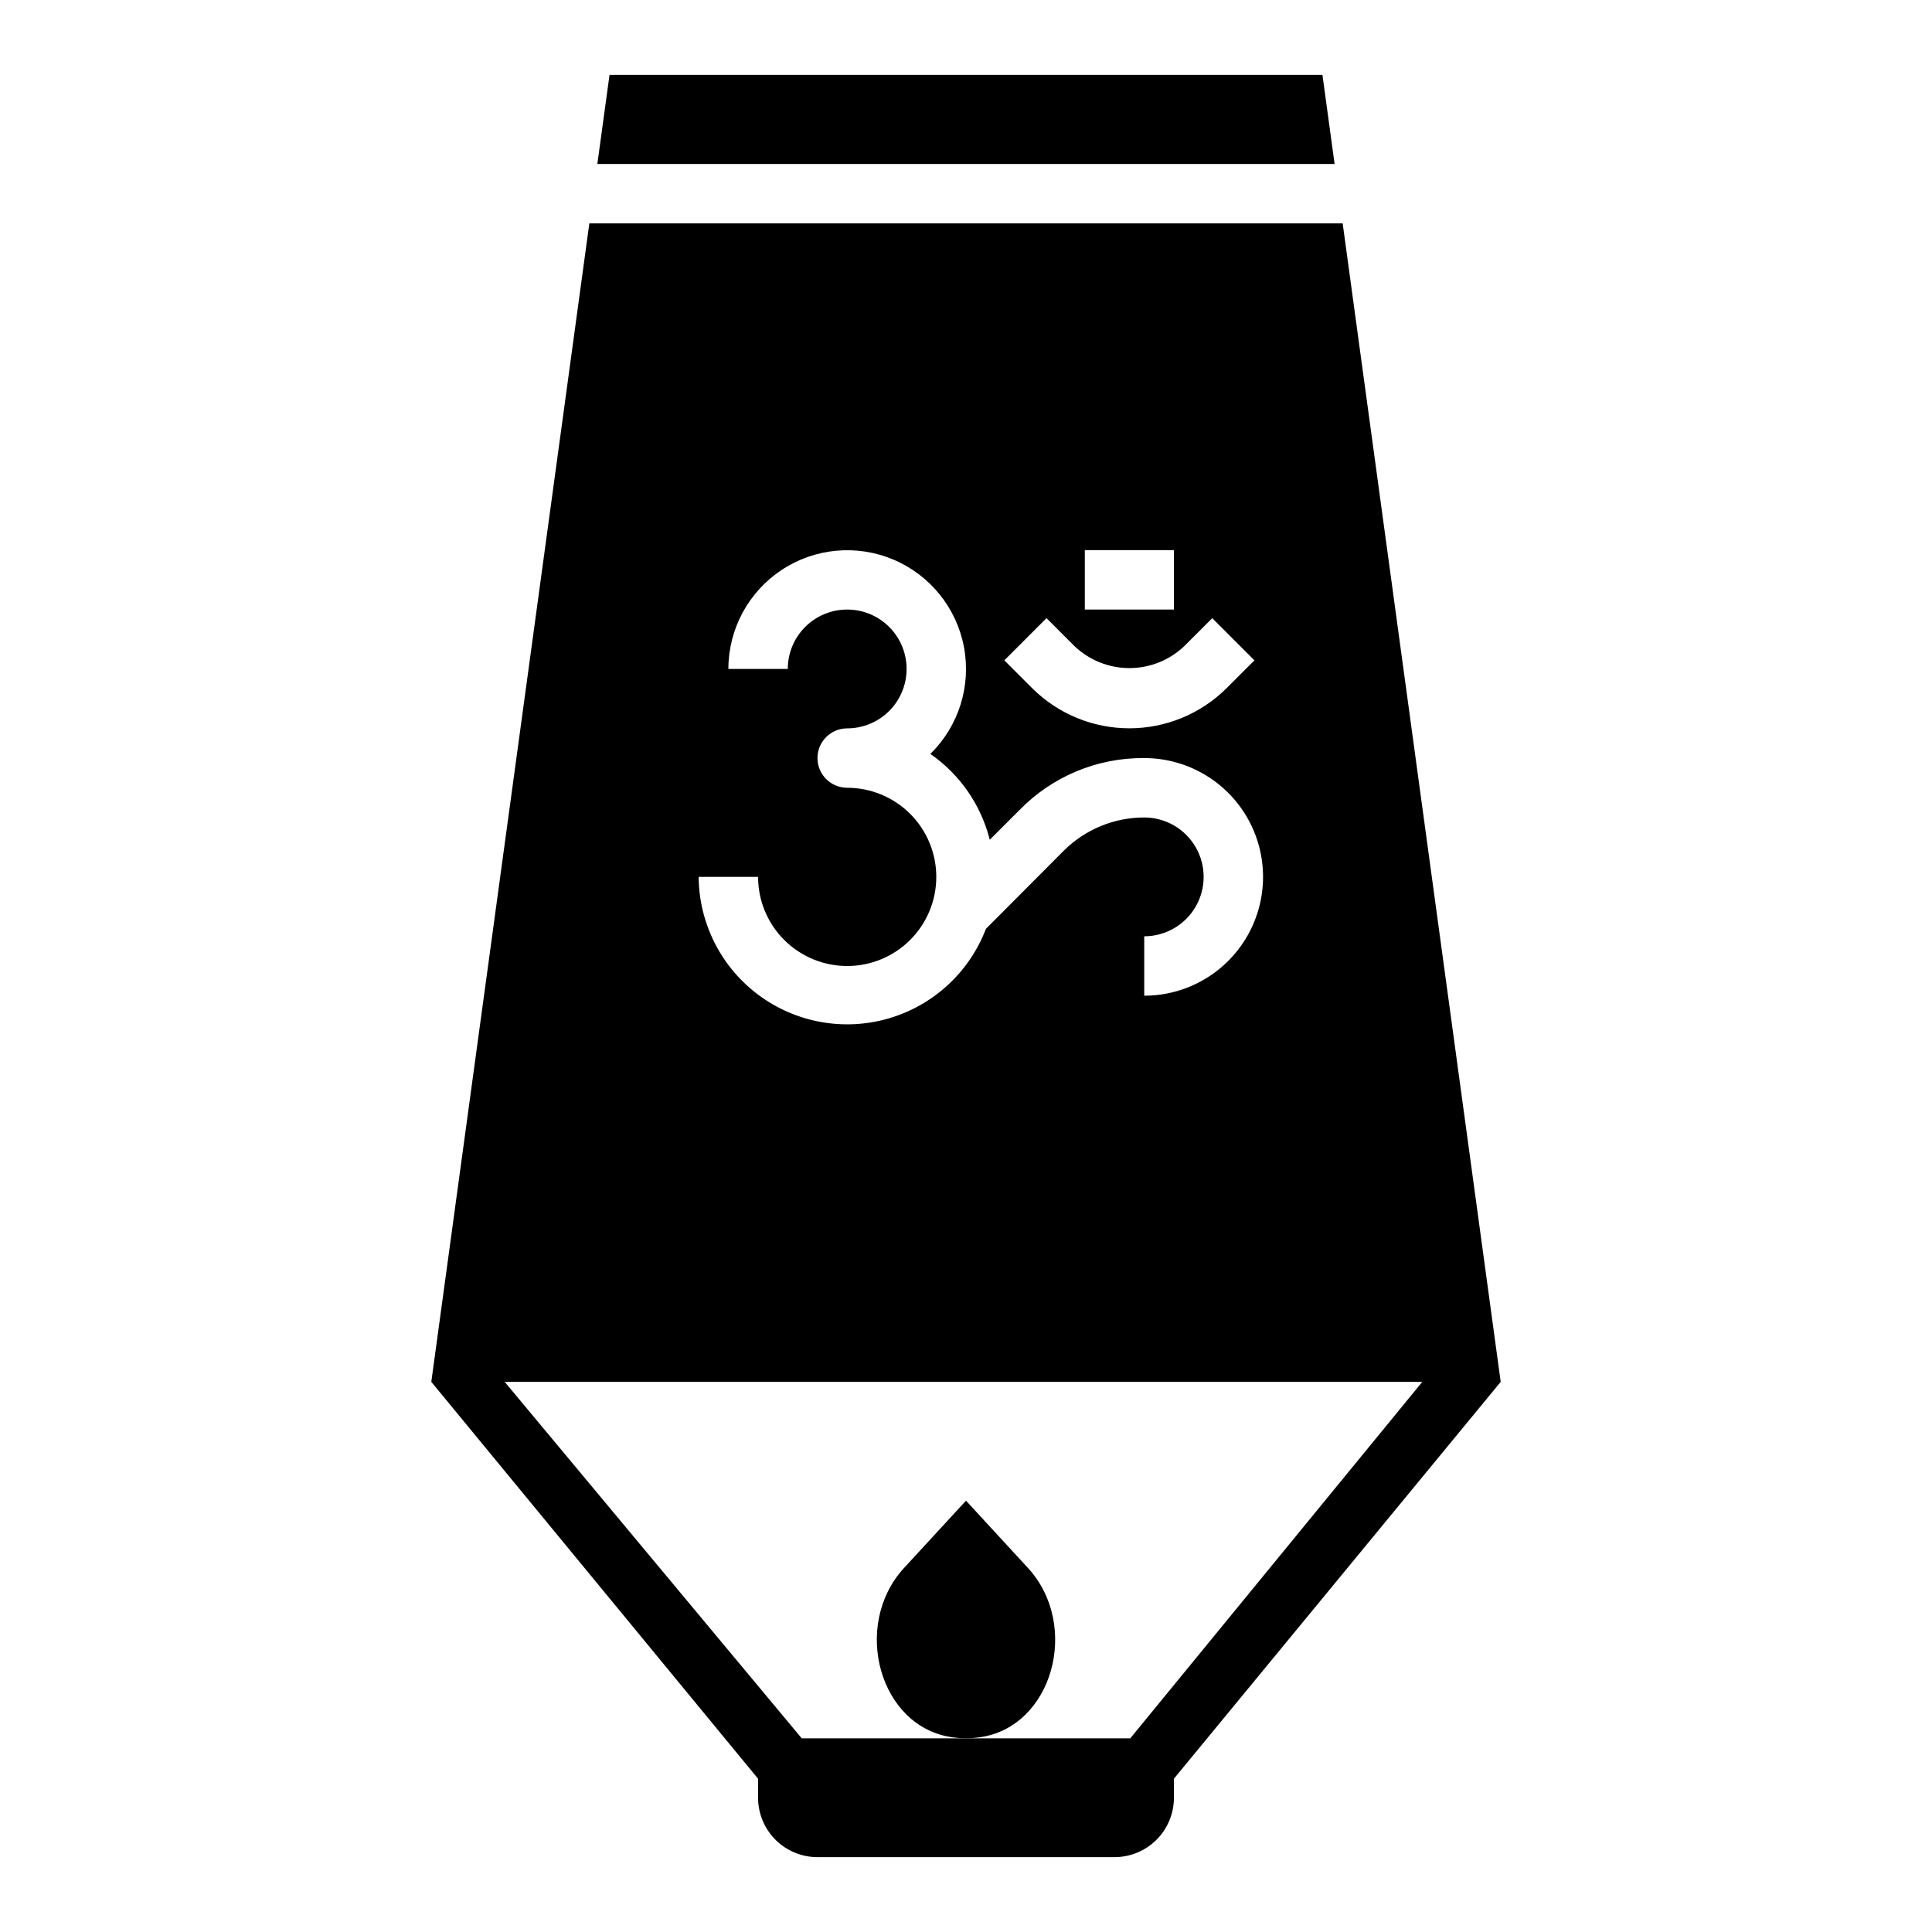 <?xml version="1.0" encoding="UTF-8"?>
<!-- Uploaded to: SVG Repo, www.svgrepo.com, Generator: SVG Repo Mixer Tools -->
<svg fill="#000000" width="800px" height="800px" version="1.1" viewBox="144 144 512 512" xmlns="http://www.w3.org/2000/svg">
 <g>
  <path d="m416.45 559.56c13.934 15.191 6.535 42.352-13.066 44.871-2.246 0.316-4.523 0.316-6.769 0-19.602-2.519-27-29.676-13.066-44.871l16.453-17.867z"/>
  <path d="m494.46 163.84h-188.93l-3.227 23.617h195.38z"/>
  <path d="m541.7 510.21-41.879-307.01h-199.64l-41.879 307.01 86.594 105.17v5.035c0 4.176 1.66 8.18 4.609 11.133 2.953 2.953 6.957 4.613 11.133 4.613h78.723c4.176 0 8.18-1.66 11.133-4.613 2.953-2.953 4.609-6.957 4.609-11.133v-5.039zm-110.21-220.42h23.617v15.742l-23.617 0.004zm-10.156 18.027 7.398 7.398v0.004c3.926 3.742 9.141 5.832 14.562 5.832 5.426 0 10.641-2.09 14.566-5.832l7.398-7.398 11.18 11.18-7.398 7.398-0.004-0.004c-6.844 6.797-16.094 10.613-25.742 10.613-9.645 0-18.898-3.816-25.738-10.613l-7.398-7.398zm-52.82 44.949c-4.348 0-7.875-3.523-7.875-7.871 0-4.348 3.527-7.871 7.875-7.871 4.176 0 8.18-1.66 11.133-4.613s4.609-6.957 4.609-11.133c0-4.176-1.656-8.18-4.609-11.133s-6.957-4.609-11.133-4.609-8.18 1.656-11.133 4.609-4.613 6.957-4.613 11.133h-15.742c0.008-10.543 5.293-20.379 14.074-26.207 8.785-5.832 19.902-6.879 29.621-2.789 9.719 4.086 16.746 12.766 18.723 23.121 1.977 10.352-1.359 21.012-8.891 28.391 7.828 5.426 13.422 13.512 15.746 22.75l7.871-7.871c8.68-8.914 20.625-13.891 33.062-13.777 11.25 0 21.645 6 27.27 15.742 5.625 9.742 5.625 21.746 0 31.488s-16.02 15.746-27.27 15.746v-15.746c5.625 0 10.824-3 13.637-7.871s2.812-10.871 0-15.742c-2.812-4.871-8.012-7.875-13.637-7.875-7.996 0.004-15.668 3.172-21.332 8.816l-20.625 20.703v0.004c-4.406 11.516-13.953 20.301-25.793 23.738-11.84 3.438-24.609 1.125-34.496-6.242-9.883-7.367-15.746-18.945-15.836-31.273h15.746c0 6.262 2.488 12.27 6.918 16.699 4.426 4.43 10.434 6.918 16.699 6.918 6.262 0 12.27-2.488 16.699-6.918 4.426-4.43 6.914-10.438 6.914-16.699 0-6.266-2.488-12.27-6.914-16.699-4.43-4.43-10.438-6.918-16.699-6.918zm-12.047 251.91-78.719-94.465h243.17l-77.383 94.465z"/>
 </g>
</svg>